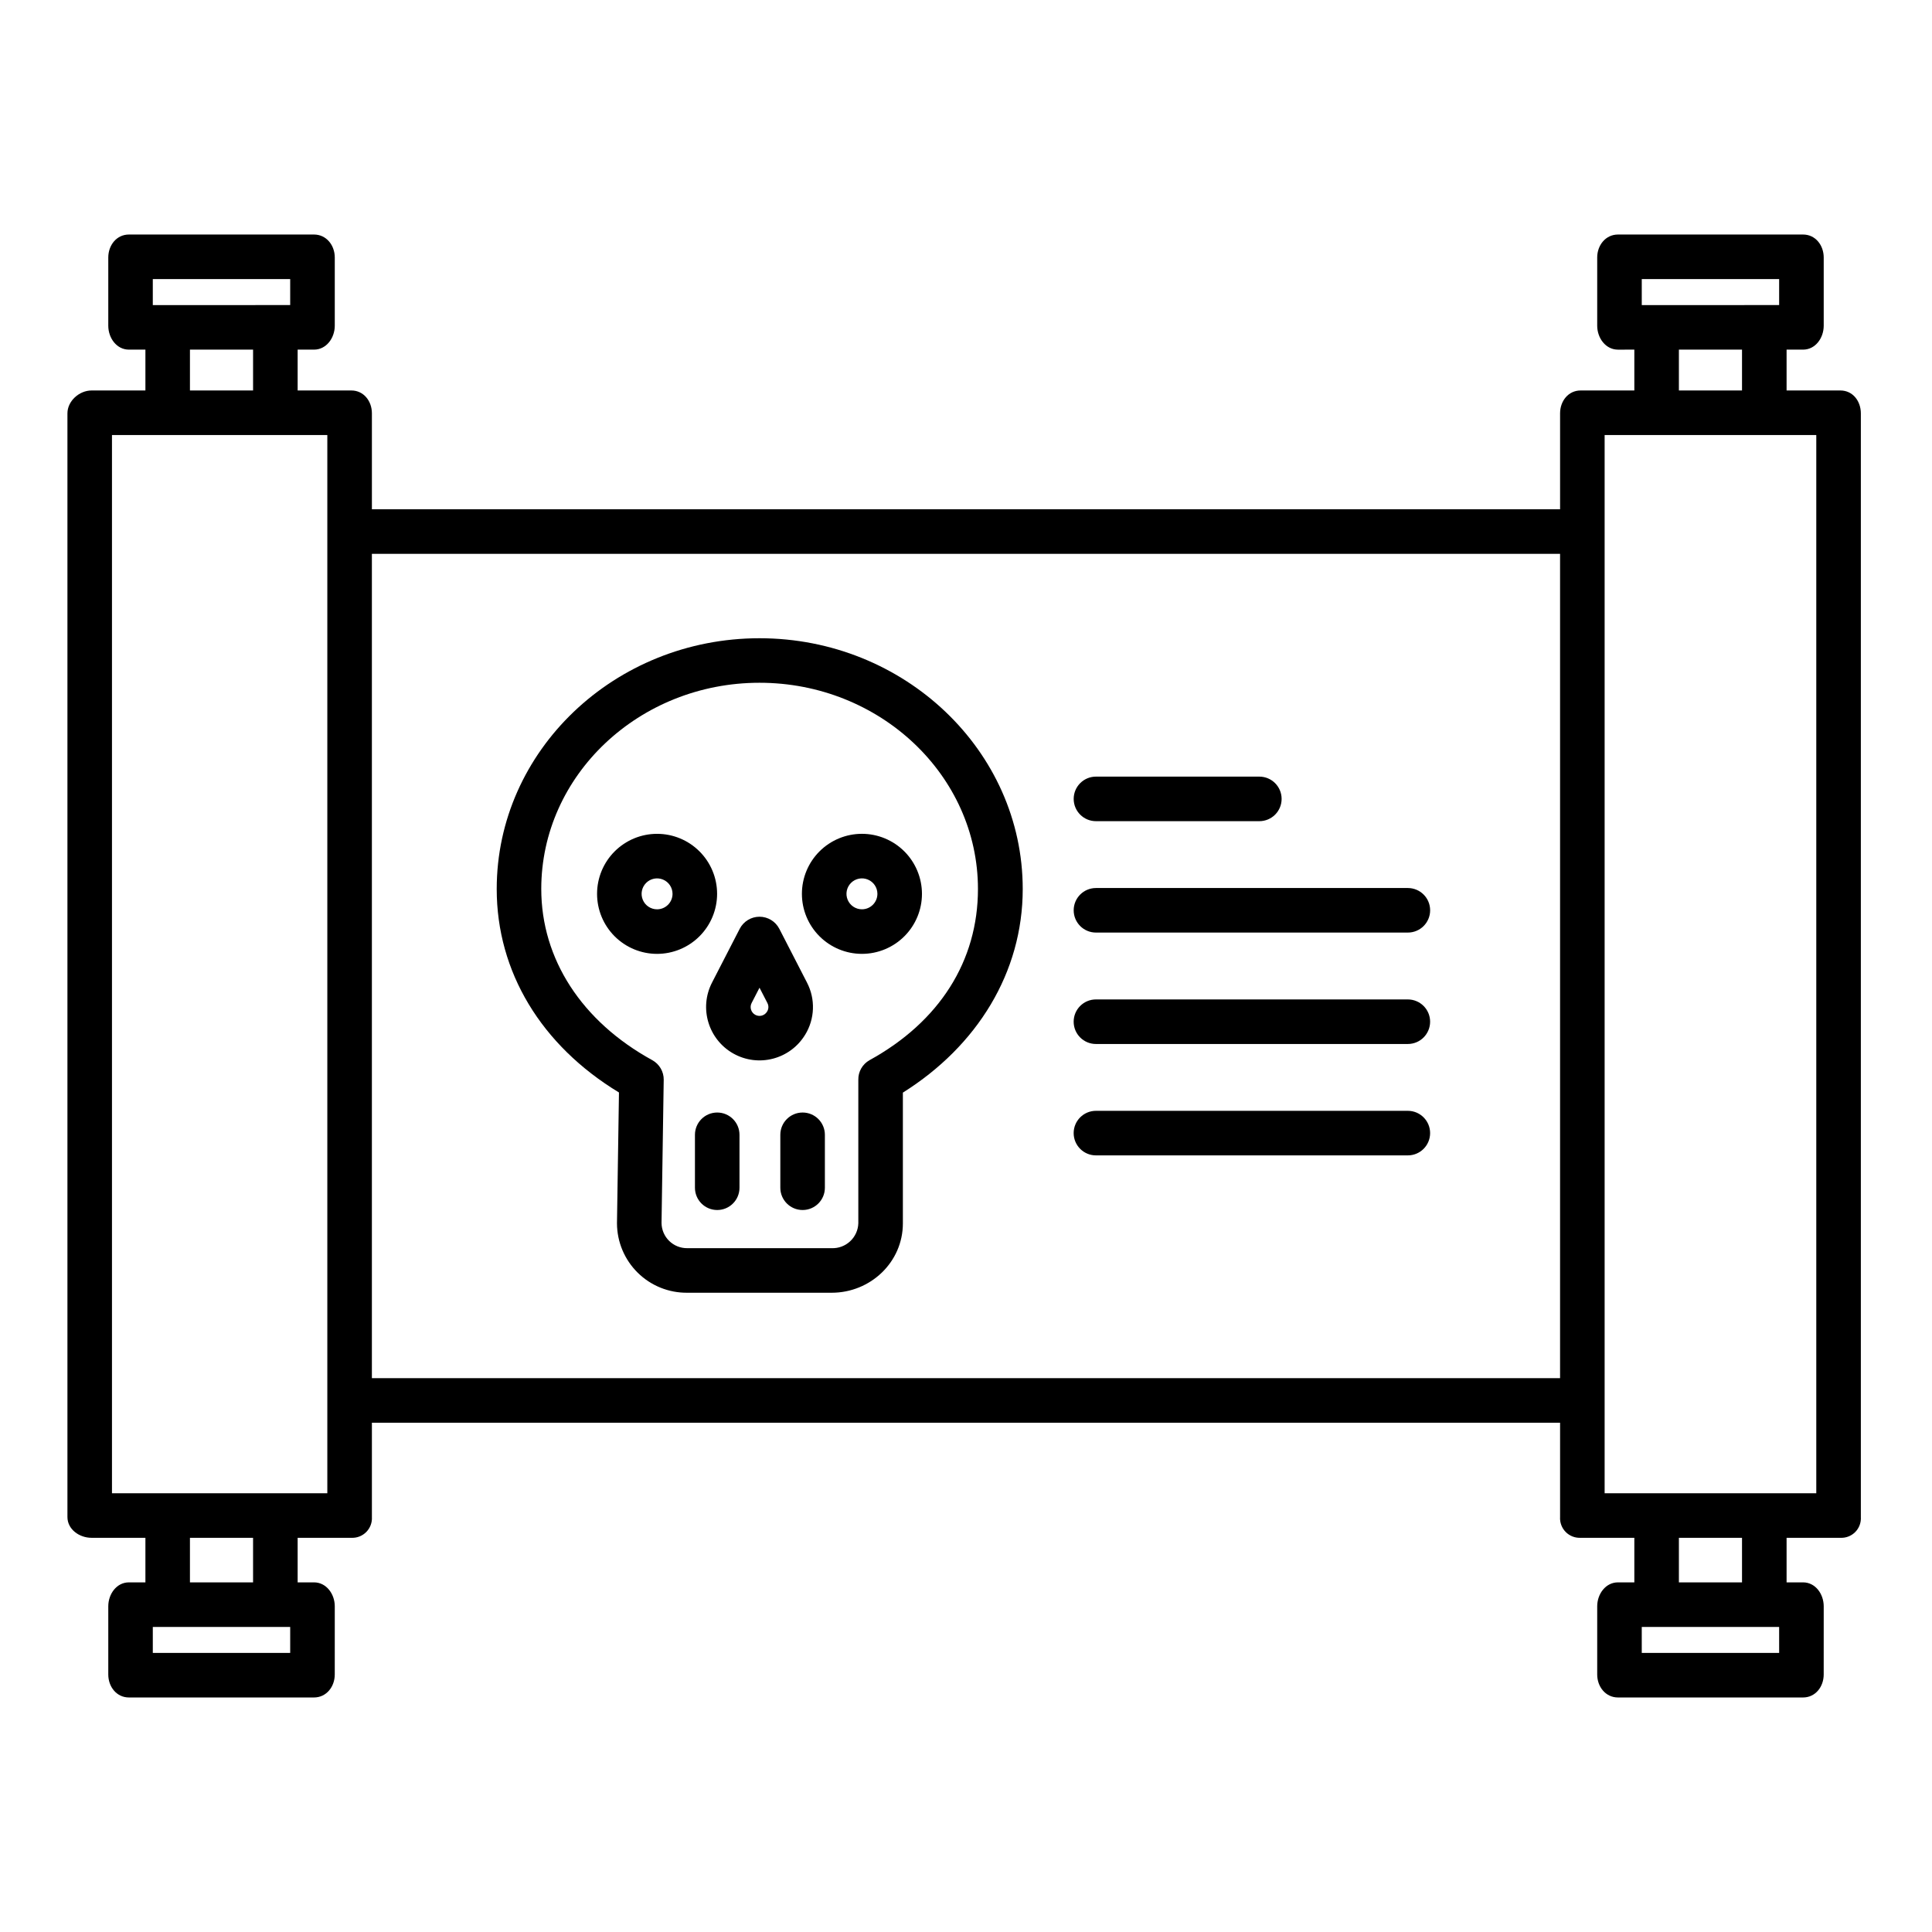 <?xml version="1.0" encoding="UTF-8"?>
<!-- Uploaded to: ICON Repo, www.iconrepo.com, Generator: ICON Repo Mixer Tools -->
<svg fill="#000000" width="800px" height="800px" version="1.1" viewBox="144 144 512 512" xmlns="http://www.w3.org/2000/svg">
 <g>
  <path d="m631.73 247.48h-14.266v-10.824h4.371c3.262 0 5.469-3.082 5.469-6.344v-18.07c0-3.262-2.207-6.09-5.469-6.09h-49.055c-3.262 0-5.504 2.828-5.504 6.09v18.074c0 3.262 2.242 6.344 5.5 6.344l4.34-0.004v10.824h-14.234c-3.262 0-5.445 2.801-5.445 6.062v25.426h-314.88v-25.426c0-3.262-2.184-6.062-5.445-6.062h-14.234v-10.824h4.34c3.258 0 5.5-3.082 5.5-6.34v-18.074c0-3.262-2.242-6.09-5.504-6.09h-49.051c-3.262 0-5.469 2.828-5.469 6.09v18.074c0 3.258 2.207 6.34 5.469 6.34h4.371v10.824h-14.27c-3.262 0-6.394 2.801-6.394 6.062v292.48c0 3.262 3.137 5.512 6.394 5.512h14.27v11.809h-4.371c-3.262 0-5.469 3.082-5.469 6.344v18.07c0 3.262 2.207 6.09 5.469 6.09h49.051c3.262 0 5.5-2.828 5.5-6.09l0.004-18.07c0-3.262-2.242-6.344-5.5-6.344h-4.34v-11.809h14.234c1.477 0.07 2.914-0.488 3.953-1.539 1.039-1.051 1.582-2.496 1.492-3.973v-24.992h314.88v24.992c-0.09 1.477 0.453 2.922 1.492 3.973 1.039 1.051 2.477 1.609 3.953 1.539h14.234v11.809h-4.34c-3.262 0-5.5 3.082-5.5 6.344v18.07c0 3.262 2.242 6.09 5.5 6.09h49.055c3.262 0 5.469-2.828 5.469-6.09l0.004-18.07c0-3.262-2.207-6.344-5.469-6.344h-4.371v-11.809h14.27-0.004c1.473 0.07 2.906-0.492 3.941-1.543 1.031-1.051 1.57-2.496 1.473-3.969v-292.48c0-3.258-2.152-6.062-5.414-6.062zm-52.645-29.52h36.406v6.887l-36.406 0.004zm9.84 18.695h16.727v10.824h-16.727zm-404.43-18.695h36.41v6.887l-36.41 0.004zm9.844 18.695h16.727v10.824h-16.727zm26.566 345.39h-36.41v-6.887h36.41zm-9.84-18.695h-16.727v-11.809h16.727zm19.68-23.617h-57.07v-280.44h57.07zm11.809-30.504v-218.45h314.88v218.45zm372.94 72.816h-36.41v-6.887h36.406zm-9.84-18.695h-16.73v-11.809h16.727zm19.68-23.617h-56.09v-280.44h56.09z"/>
  <path d="m334.07 438.83c-3.262 0-5.902 2.644-5.902 5.906v14.027c0 3.258 2.641 5.902 5.902 5.902 3.262 0 5.902-2.644 5.902-5.902v-14.027c0-3.262-2.641-5.906-5.902-5.906z"/>
  <path d="m356.7 438.83c-3.262 0-5.906 2.644-5.906 5.906v14.027c0 3.258 2.644 5.902 5.906 5.902s5.902-2.644 5.902-5.902v-14.027c0-3.262-2.641-5.906-5.902-5.906z"/>
  <path d="m345.28 313.14c-38.402 0-69.645 29.816-69.645 66.457 0 21.926 11.758 41.406 32.398 53.922l-0.527 34.594v0.09c0.016 4.918 1.992 9.625 5.496 13.078 3.5 3.453 8.238 5.363 13.156 5.309h38.246c10.281 0 18.867-8.102 18.867-18.387v-34.648c19.68-12.344 31.762-31.832 31.762-53.953 0-36.645-31.352-66.461-69.754-66.461zm29.137 111.83c-1.859 1.051-2.996 3.039-2.953 5.176v38.055c-0.062 1.809-0.84 3.519-2.168 4.754-1.324 1.234-3.086 1.891-4.894 1.824h-38.242c-1.797 0.027-3.527-0.66-4.812-1.914-1.285-1.25-2.016-2.965-2.035-4.758l0.578-37.938h0.004c0.031-2.176-1.148-4.191-3.062-5.231-18.676-10.266-29.391-26.789-29.391-45.359 0-30.133 25.945-54.641 57.836-54.641 31.891 0 57.891 24.52 57.891 54.656 0.004 19.047-10.172 35.16-28.75 45.375z"/>
  <path d="m357.36 418.24c2.59-4.207 2.777-9.465 0.5-13.848l-7.332-14.246c-1.012-1.965-3.039-3.203-5.25-3.203-2.211 0-4.238 1.238-5.25 3.203l-7.336 14.25c-3.481 6.769-0.977 15.082 5.66 18.809 6.641 3.727 15.035 1.531 19.004-4.965zm-10.082-6.148c-0.652 1.082-2.051 1.453-3.152 0.832-1.105-0.621-1.516-2.004-0.934-3.125l2.086-4.047 2.086 4.047h-0.004c0.391 0.723 0.359 1.598-0.082 2.293z"/>
  <path d="m334.04 380.88c0-4.219-1.676-8.266-4.66-11.246-2.984-2.984-7.027-4.66-11.246-4.66s-8.266 1.676-11.25 4.66c-2.981 2.981-4.656 7.027-4.656 11.246s1.672 8.262 4.656 11.246c2.984 2.984 7.027 4.66 11.246 4.66 4.219-0.004 8.262-1.68 11.242-4.664 2.984-2.981 4.66-7.023 4.668-11.242zm-15.91 4.098c-1.656 0-3.152-0.996-3.785-2.527-0.637-1.531-0.285-3.297 0.887-4.469 1.172-1.172 2.938-1.523 4.469-0.887 1.531 0.633 2.527 2.129 2.527 3.785 0 2.262-1.836 4.098-4.098 4.098z"/>
  <path d="m372.42 364.97c-4.215 0-8.262 1.676-11.246 4.656-2.984 2.984-4.66 7.031-4.66 11.25s1.676 8.266 4.66 11.246c2.984 2.984 7.031 4.66 11.246 4.66 4.219 0 8.266-1.676 11.25-4.66 2.984-2.981 4.66-7.027 4.66-11.246-0.008-4.219-1.684-8.262-4.664-11.242-2.984-2.984-7.027-4.66-11.246-4.664zm0 20.004c-1.656 0-3.148-1-3.785-2.531-0.633-1.531-0.281-3.293 0.891-4.465 1.172-1.172 2.934-1.523 4.465-0.887 1.531 0.633 2.531 2.125 2.531 3.785-0.004 2.262-1.836 4.098-4.102 4.098z"/>
  <path d="m434.44 361.62h43.297c3.262 0 5.906-2.641 5.906-5.902s-2.644-5.906-5.906-5.906h-43.297c-3.258 0-5.902 2.644-5.902 5.906s2.644 5.902 5.902 5.902z"/>
  <path d="m434.44 391.14h82.656c3.262 0 5.906-2.641 5.906-5.902s-2.644-5.902-5.906-5.902h-82.656c-3.258 0-5.902 2.641-5.902 5.902s2.644 5.902 5.902 5.902z"/>
  <path d="m517.09 408.86h-82.656c-3.258 0-5.902 2.641-5.902 5.902 0 3.262 2.644 5.906 5.902 5.906h82.656c3.262 0 5.906-2.644 5.906-5.906 0-3.262-2.644-5.902-5.906-5.902z"/>
  <path d="m517.09 438.38h-82.656c-3.258 0-5.902 2.644-5.902 5.902 0 3.262 2.644 5.906 5.902 5.906h82.656c3.262 0 5.906-2.644 5.906-5.906 0-3.258-2.644-5.902-5.906-5.902z"/>
 </g>
</svg>